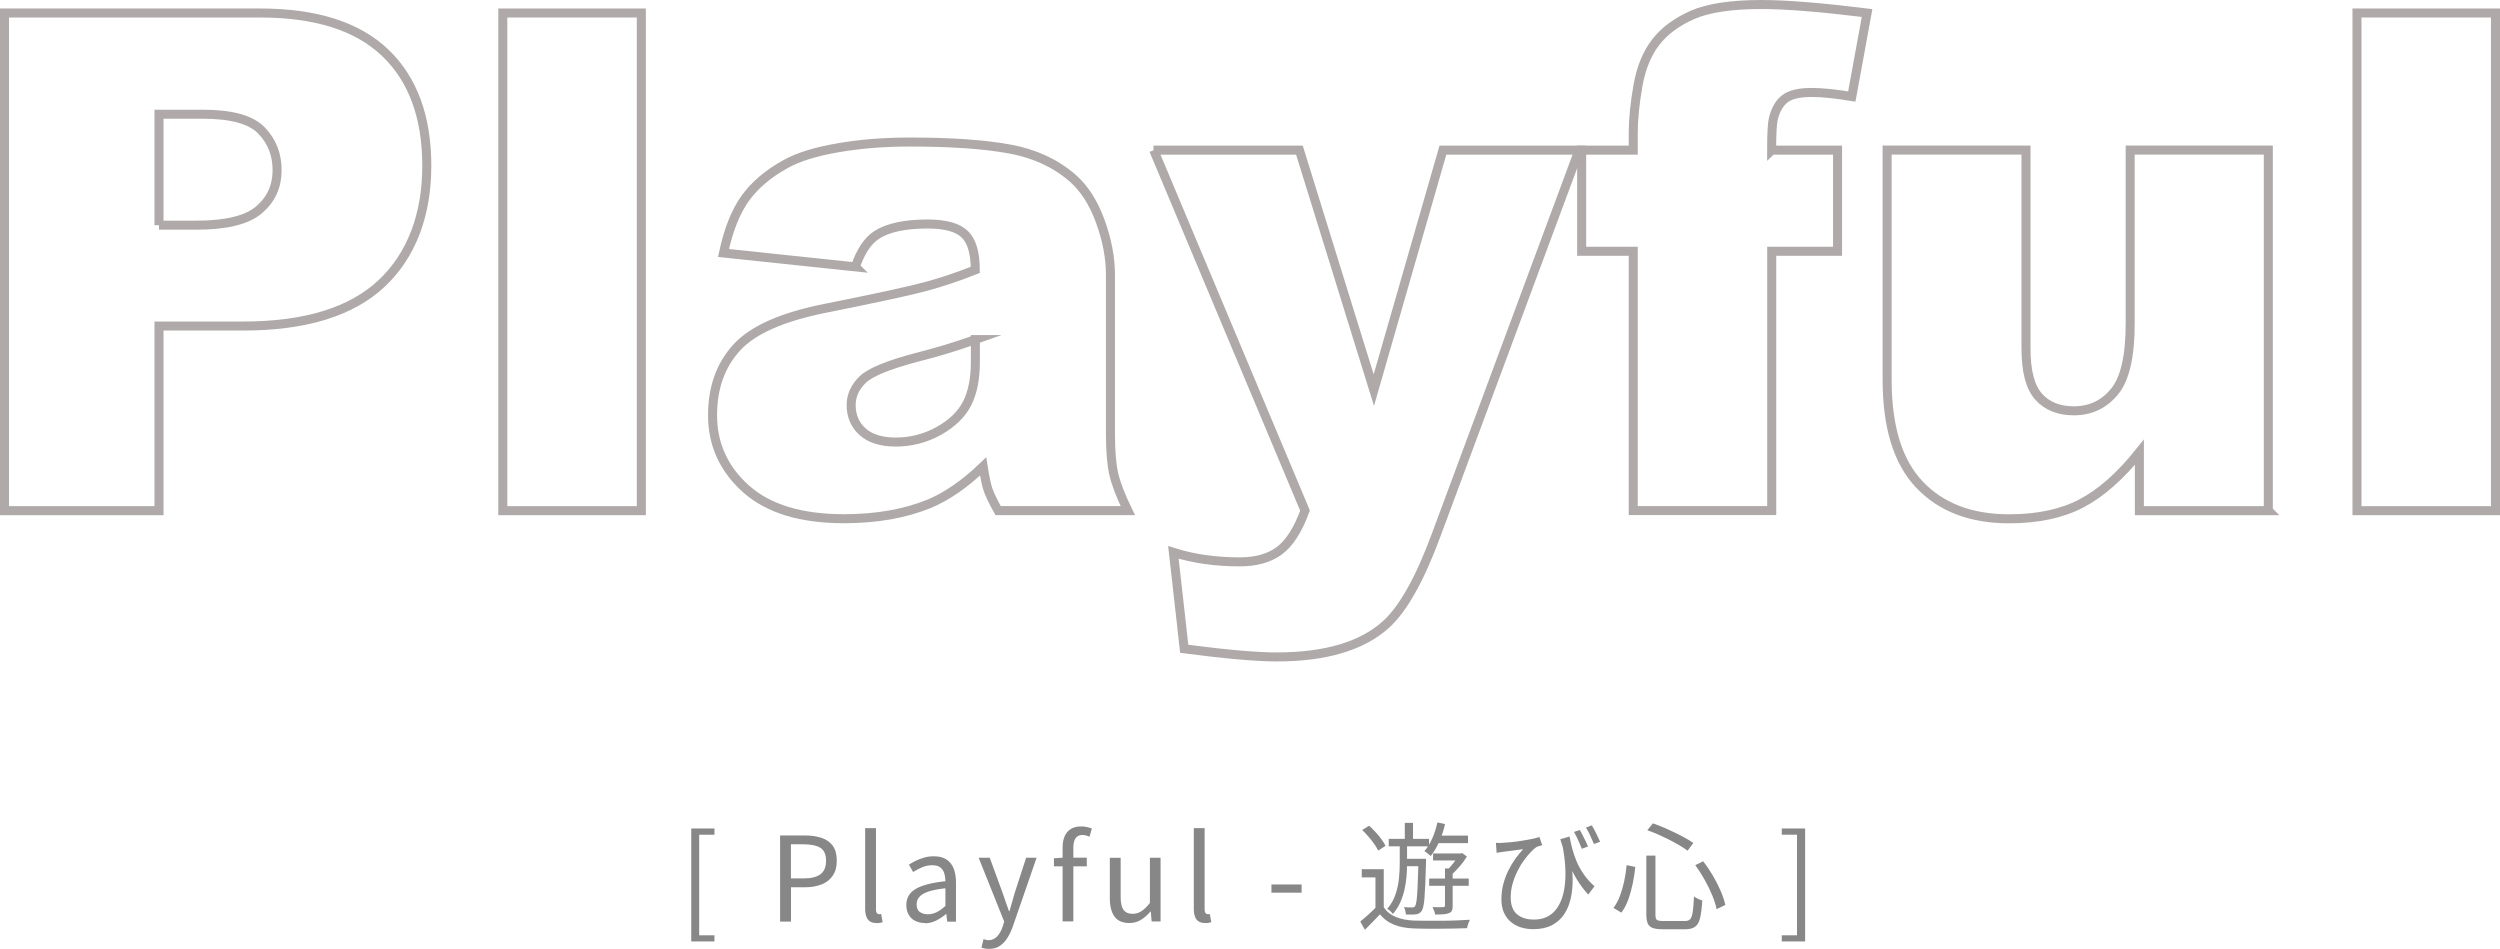 <?xml version="1.0" encoding="UTF-8"?>
<svg id="_レイヤー_2" data-name="レイヤー_2" xmlns="http://www.w3.org/2000/svg" viewBox="0 0 276.89 105.1">
  <defs>
    <style>
      .cls-1 {
        fill: none;
        stroke: #56494a;
        stroke-miterlimit: 10;
      }

      .cls-2 {
        opacity: .47;
      }
    </style>
  </defs>
  <g id="_デザイン" data-name="デザイン">
    <g>
      <g class="cls-2">
        <path class="cls-1" d="M.5,1.44h28.31c6.17,0,10.78,1.47,13.85,4.4s4.61,7.11,4.61,12.52-1.67,9.91-5.02,13.05c-3.35,3.13-8.45,4.7-15.32,4.7h-9.32v20.45H.5V1.44ZM17.61,24.94h4.17c3.28,0,5.59-.57,6.92-1.71,1.33-1.14,1.99-2.6,1.99-4.38s-.58-3.2-1.73-4.4c-1.15-1.2-3.32-1.8-6.5-1.8h-4.85v12.29Z"/>
        <path class="cls-1" d="M55.69,1.44h15.34v55.12h-15.34V1.44Z"/>
        <path class="cls-1" d="M94.76,29.56l-14.63-1.54c.55-2.56,1.35-4.57,2.39-6.03s2.54-2.74,4.49-3.82c1.4-.78,3.33-1.38,5.79-1.8,2.46-.43,5.11-.64,7.97-.64,4.59,0,8.27.26,11.05.77,2.78.51,5.1,1.59,6.96,3.21,1.3,1.13,2.33,2.73,3.08,4.79s1.13,4.04,1.13,5.92v17.63c0,1.88.12,3.35.36,4.42.24,1.07.76,2.43,1.56,4.08h-14.36c-.58-1.03-.95-1.81-1.13-2.35-.18-.54-.35-1.38-.53-2.54-2.01,1.93-4,3.31-5.98,4.14-2.71,1.1-5.85,1.65-9.44,1.65-4.76,0-8.38-1.1-10.85-3.31-2.47-2.21-3.7-4.93-3.7-8.16,0-3.03.89-5.53,2.67-7.48,1.78-1.96,5.06-3.41,9.85-4.36,5.74-1.15,9.46-1.96,11.17-2.43,1.7-.46,3.51-1.07,5.41-1.82,0-1.88-.39-3.2-1.17-3.95-.78-.75-2.14-1.13-4.1-1.13-2.51,0-4.39.4-5.64,1.2-.98.63-1.77,1.8-2.37,3.53ZM108.03,37.61c-2.11.75-4.3,1.42-6.58,1.99-3.11.83-5.08,1.64-5.9,2.44-.85.83-1.28,1.77-1.28,2.82,0,1.2.42,2.19,1.26,2.95.84.76,2.07,1.15,3.7,1.15s3.29-.41,4.76-1.24c1.47-.83,2.51-1.84,3.12-3.03.61-1.19.92-2.74.92-4.64v-2.44Z"/>
        <path class="cls-1" d="M127.77,16.63h16.15l8.24,26.58,7.65-26.58h15.08l-15.84,42.66c-1.8,4.87-3.65,8.15-5.53,9.86-2.66,2.41-6.7,3.61-12.14,3.61-2.21,0-5.61-.3-10.22-.9l-1.2-10.68c2.2.7,4.66,1.05,7.36,1.05,1.8,0,3.26-.41,4.38-1.24,1.11-.83,2.06-2.31,2.84-4.44l-16.76-39.92Z"/>
        <path class="cls-1" d="M196.23,16.63h7.29v11.2h-7.29v28.72h-15.34v-28.72h-5.71v-11.2h5.71v-1.8c0-1.63.18-3.42.53-5.38s1.01-3.55,1.97-4.79,2.32-2.24,4.06-3.01c1.74-.76,4.29-1.15,7.65-1.15,2.68,0,6.58.31,11.69.94l-1.69,9.25c-1.83-.3-3.31-.45-4.44-.45-1.38,0-2.37.23-2.97.7-.6.46-1.03,1.2-1.28,2.2-.13.55-.19,1.72-.19,3.5Z"/>
        <path class="cls-1" d="M251.24,56.56h-14.29v-6.47c-2.13,2.66-4.28,4.55-6.45,5.68s-4.83,1.69-7.99,1.69c-4.21,0-7.51-1.26-9.91-3.78s-3.59-6.4-3.59-11.64v-25.42h15.38v21.96c0,2.51.46,4.29,1.39,5.34s2.23,1.58,3.91,1.58c1.83,0,3.33-.7,4.49-2.11,1.17-1.4,1.75-3.92,1.75-7.56v-19.21h15.3v39.93Z"/>
        <path class="cls-1" d="M261.05,1.44h15.34v55.12h-15.34V1.44Z"/>
      </g>
      <g class="cls-2">
        <path d="M76.56,104.27v-12.51h2.57v.69h-1.69v11.14h1.69v.68h-2.57Z"/>
        <path d="M86.4,102.06v-9.53h2.72c.71,0,1.33.09,1.87.27.54.18.95.47,1.25.88.29.41.44.96.44,1.65s-.15,1.22-.44,1.65c-.29.43-.71.76-1.23.97-.53.21-1.14.32-1.83.32h-1.57v3.8h-1.2ZM87.6,97.29h1.42c.83,0,1.45-.16,1.86-.47.41-.31.61-.81.61-1.49s-.21-1.17-.63-1.43c-.42-.26-1.05-.39-1.89-.39h-1.37v3.78Z"/>
        <path d="M97.06,102.23c-.29,0-.53-.06-.71-.18-.18-.12-.32-.3-.4-.54-.09-.24-.13-.52-.13-.85v-8.94h1.2v9.02c0,.18.03.31.1.39.07.08.14.12.23.12.03,0,.07,0,.1,0s.08-.01.14-.02l.17.91c-.09.03-.18.05-.29.07-.1.02-.24.03-.4.03Z"/>
        <path d="M102.43,102.23c-.39,0-.74-.08-1.05-.23s-.56-.38-.73-.68c-.18-.3-.27-.66-.27-1.09,0-.77.34-1.36,1.03-1.77s1.79-.7,3.3-.86c0-.3-.04-.59-.12-.86-.08-.27-.23-.49-.44-.66s-.51-.25-.9-.25-.79.08-1.15.24c-.36.16-.68.33-.97.51l-.46-.82c.22-.14.47-.28.75-.42.29-.14.6-.26.94-.36.34-.1.7-.14,1.08-.14.57,0,1.04.12,1.4.36.36.24.62.58.79,1.01.17.43.25.94.25,1.53v4.34h-.97l-.1-.84h-.04c-.33.28-.69.52-1.09.72-.39.2-.81.3-1.25.3ZM102.77,101.26c.34,0,.66-.08.97-.23s.63-.39.97-.69v-1.96c-.79.09-1.42.21-1.89.37-.47.16-.8.36-1,.59s-.3.5-.3.81c0,.41.12.7.36.86.24.17.54.25.88.25Z"/>
        <path d="M109.54,105.1c-.16,0-.32-.01-.46-.04-.14-.03-.26-.06-.38-.1l.23-.95c.07.03.15.05.25.08.1.03.2.04.3.04.4,0,.73-.15.98-.44.26-.29.46-.65.6-1.09l.16-.53-2.83-7.07h1.23l1.43,3.91c.11.31.23.64.34.99.12.35.24.68.36,1.01h.06c.1-.33.19-.67.29-1.01.1-.34.19-.67.28-.99l1.27-3.91h1.16l-2.65,7.66c-.17.46-.36.87-.6,1.24-.23.37-.52.66-.85.88-.33.22-.73.32-1.2.32Z"/>
        <path d="M116.73,95.96v-.9l1.01-.07h2.63v.96h-3.64ZM117.69,102.06v-8.19c0-.48.07-.89.22-1.24.15-.35.37-.62.68-.81.3-.19.69-.29,1.16-.29.22,0,.43.02.63.07.2.04.39.1.55.16l-.26.92c-.26-.13-.52-.2-.79-.2-.34,0-.59.12-.75.35-.16.23-.25.58-.25,1.04v8.18h-1.18Z"/>
        <path d="M125.09,102.23c-.75,0-1.29-.23-1.64-.7s-.53-1.15-.53-2.05v-4.47h1.2v4.33c0,.65.1,1.12.31,1.42.21.3.55.45,1.01.45.36,0,.69-.1.98-.29.29-.19.6-.49.94-.91v-5.01h1.18v7.06h-.99l-.09-1.1h-.04c-.33.38-.68.69-1.05.92-.37.23-.8.35-1.28.35Z"/>
        <path d="M133.46,102.23c-.29,0-.53-.06-.71-.18-.18-.12-.32-.3-.4-.54-.09-.24-.13-.52-.13-.85v-8.94h1.2v9.02c0,.18.03.31.1.39.07.08.14.12.23.12.03,0,.07,0,.1,0s.08-.01.14-.02l.17.91c-.09.03-.18.05-.29.07-.1.02-.24.03-.4.03Z"/>
        <path d="M140.82,98.87v-.91h3.34v.91h-3.34Z"/>
        <path d="M153.26,100.48c.32.49.76.84,1.33,1.08.57.23,1.24.37,2.02.4.36,0,.82.02,1.36.02.54,0,1.11,0,1.7,0,.59,0,1.16-.02,1.71-.04.55-.02,1.03-.05,1.42-.07-.03.07-.07.16-.12.27-.04.11-.08.23-.12.34-.04.12-.06.22-.08.32-.37.02-.82.03-1.33.04-.51,0-1.04.02-1.6.02-.55,0-1.09,0-1.6,0-.51,0-.96-.02-1.34-.03-.87-.03-1.61-.17-2.22-.42-.62-.24-1.13-.62-1.55-1.14-.26.28-.53.56-.81.84-.28.29-.56.58-.86.87l-.51-.92c.27-.22.56-.46.87-.74.31-.28.6-.56.88-.84h.83ZM153.26,96.27v4.6h-.92v-3.69h-1.52v-.91h2.44ZM150.87,91.93l.77-.48c.24.22.48.46.72.72s.46.53.65.79c.19.26.34.5.45.72l-.82.53c-.1-.22-.24-.46-.43-.73s-.4-.54-.64-.81c-.23-.27-.47-.52-.7-.75ZM155.02,93.3h.82v2.39c0,.43-.02.89-.06,1.37s-.11.97-.22,1.46c-.11.49-.27.96-.47,1.42s-.48.89-.82,1.29c-.06-.1-.15-.2-.28-.31-.13-.11-.24-.2-.34-.26.42-.49.72-1.03.91-1.6s.32-1.15.38-1.74.09-1.13.09-1.64v-2.38ZM153.81,92.91h4.46v.83h-4.46v-.83ZM155.46,95.12h1.99v.82h-1.99v-.82ZM157.1,95.12h.84v.4c-.03.93-.05,1.71-.08,2.36-.03.65-.06,1.17-.09,1.58-.03.41-.08.72-.13.94-.05.22-.11.38-.18.49-.09.12-.18.21-.29.27-.1.06-.23.09-.39.11-.12.02-.28.02-.47.02-.2,0-.4,0-.6,0,0-.13-.03-.27-.07-.43s-.09-.29-.15-.39c.2.02.38.03.55.03.16,0,.29,0,.36,0s.14,0,.2-.03.1-.06.13-.12c.07-.1.13-.33.17-.66.04-.34.08-.86.11-1.57.03-.71.06-1.65.1-2.84v-.17ZM155.59,91.14h.91v2.25h-.91v-2.25ZM159.21,91.09l.84.18c-.16.68-.37,1.34-.65,1.96s-.59,1.15-.94,1.58c-.05-.04-.12-.1-.2-.17-.08-.07-.17-.14-.26-.21-.09-.07-.17-.12-.24-.16.35-.4.64-.88.88-1.43.24-.55.43-1.14.56-1.75ZM158.29,97.3h4.38v.81h-4.38v-.81ZM160.05,96.19h.84v4.12c0,.22-.02.39-.07.52-.05.13-.16.23-.33.3-.15.07-.35.11-.6.13-.25.02-.56.03-.94.03-.02-.12-.05-.26-.11-.41-.06-.15-.12-.29-.18-.41.27,0,.51.01.73.01s.37,0,.45-.01c.13,0,.2-.05.2-.16v-4.12ZM158.72,94.53h3.12v.77h-3.12v-.77ZM158.86,92.55h3.73v.83h-3.73v-.83ZM161.58,94.53h.19l.17-.05.53.39c-.23.37-.5.75-.83,1.12-.33.38-.65.7-.95.96-.05-.08-.13-.17-.23-.27-.1-.1-.19-.18-.26-.23.25-.23.51-.52.77-.85.26-.33.46-.64.61-.92v-.16Z"/>
        <path d="M165.71,93.35c.2.02.43.02.7,0,.29-.02.62-.05,1.01-.08.39-.04.78-.09,1.18-.16.4-.06.77-.13,1.11-.2.34-.07.6-.14.79-.21l.31.91c-.09.03-.2.06-.34.1s-.26.08-.35.14c-.17.12-.37.31-.6.55-.24.25-.49.55-.74.9-.26.35-.49.74-.71,1.18-.22.43-.4.9-.54,1.39-.14.49-.21,1.01-.21,1.53,0,.46.07.85.2,1.16.13.32.32.57.56.75.24.19.51.32.82.41s.63.13.96.13c1.04,0,1.85-.35,2.42-1.05.58-.7.93-1.68,1.05-2.94.13-1.26.02-2.74-.32-4.44l.95,1.76c.14.75.21,1.49.22,2.22,0,.74-.06,1.44-.21,2.1-.15.66-.39,1.25-.73,1.76-.34.51-.79.91-1.35,1.21-.56.29-1.25.44-2.07.44-.51,0-.98-.07-1.41-.21-.43-.14-.8-.35-1.12-.63-.32-.28-.56-.62-.74-1.03-.17-.41-.26-.89-.26-1.42,0-.61.07-1.18.21-1.71.14-.53.33-1.03.56-1.5s.49-.9.77-1.29c.29-.39.57-.75.86-1.07-.22.03-.47.06-.75.1-.28.04-.55.08-.81.11-.26.03-.47.06-.64.08-.12.02-.24.03-.36.05-.12.02-.24.04-.37.07l-.08-1.09ZM173.84,92.65c.07.4.16.83.28,1.29.12.46.28.93.48,1.42.2.49.47.97.79,1.44s.72.93,1.21,1.36l-.69.92c-.48-.52-.9-1.08-1.27-1.69-.37-.61-.7-1.28-1-2.01s-.57-1.55-.83-2.43l1.03-.3ZM174.97,91.92c.1.16.2.34.31.57s.22.44.33.66c.11.22.2.42.27.6l-.68.26c-.08-.2-.17-.41-.27-.64-.1-.23-.2-.44-.3-.66-.1-.21-.2-.4-.3-.57l.65-.22ZM176.3,91.41c.15.23.31.53.48.88.17.35.32.67.44.94l-.68.25c-.12-.29-.26-.61-.42-.95-.16-.34-.31-.63-.47-.87l.64-.25Z"/>
        <path d="M180.17,95.82l.95.2c-.06.58-.15,1.18-.28,1.81-.13.62-.29,1.22-.49,1.78-.2.56-.46,1.05-.77,1.47l-.88-.52c.29-.39.54-.84.73-1.36s.35-1.07.47-1.65c.12-.58.21-1.15.26-1.72ZM182.35,94.76h1v6.54c0,.3.05.5.16.58s.34.13.7.13h2.41c.26,0,.46-.07.58-.21.13-.14.22-.41.28-.8.06-.39.1-.96.14-1.71.12.09.27.17.45.26.18.09.34.15.47.18-.05.81-.13,1.45-.24,1.92s-.29.79-.54.98-.62.29-1.09.29h-2.54c-.46,0-.82-.05-1.08-.14-.26-.1-.44-.26-.55-.5-.1-.24-.16-.57-.16-.99v-6.53ZM182.46,91.94l.61-.75c.52.18,1.06.4,1.62.65.56.25,1.09.51,1.59.77.5.26.92.51,1.27.75l-.64.86c-.33-.25-.74-.52-1.24-.79-.5-.28-1.03-.55-1.59-.81-.56-.26-1.1-.49-1.63-.67ZM187.76,95.82l.87-.43c.39.49.75,1.03,1.09,1.6.33.57.62,1.14.86,1.7s.41,1.07.51,1.54l-.96.46c-.1-.46-.26-.97-.49-1.53-.23-.56-.51-1.14-.84-1.72-.33-.58-.67-1.12-1.03-1.61Z"/>
        <path d="M197.34,104.27v-.68h1.69v-11.14h-1.69v-.69h2.59v12.51h-2.59Z"/>
      </g>
    </g>
  </g>
</svg>